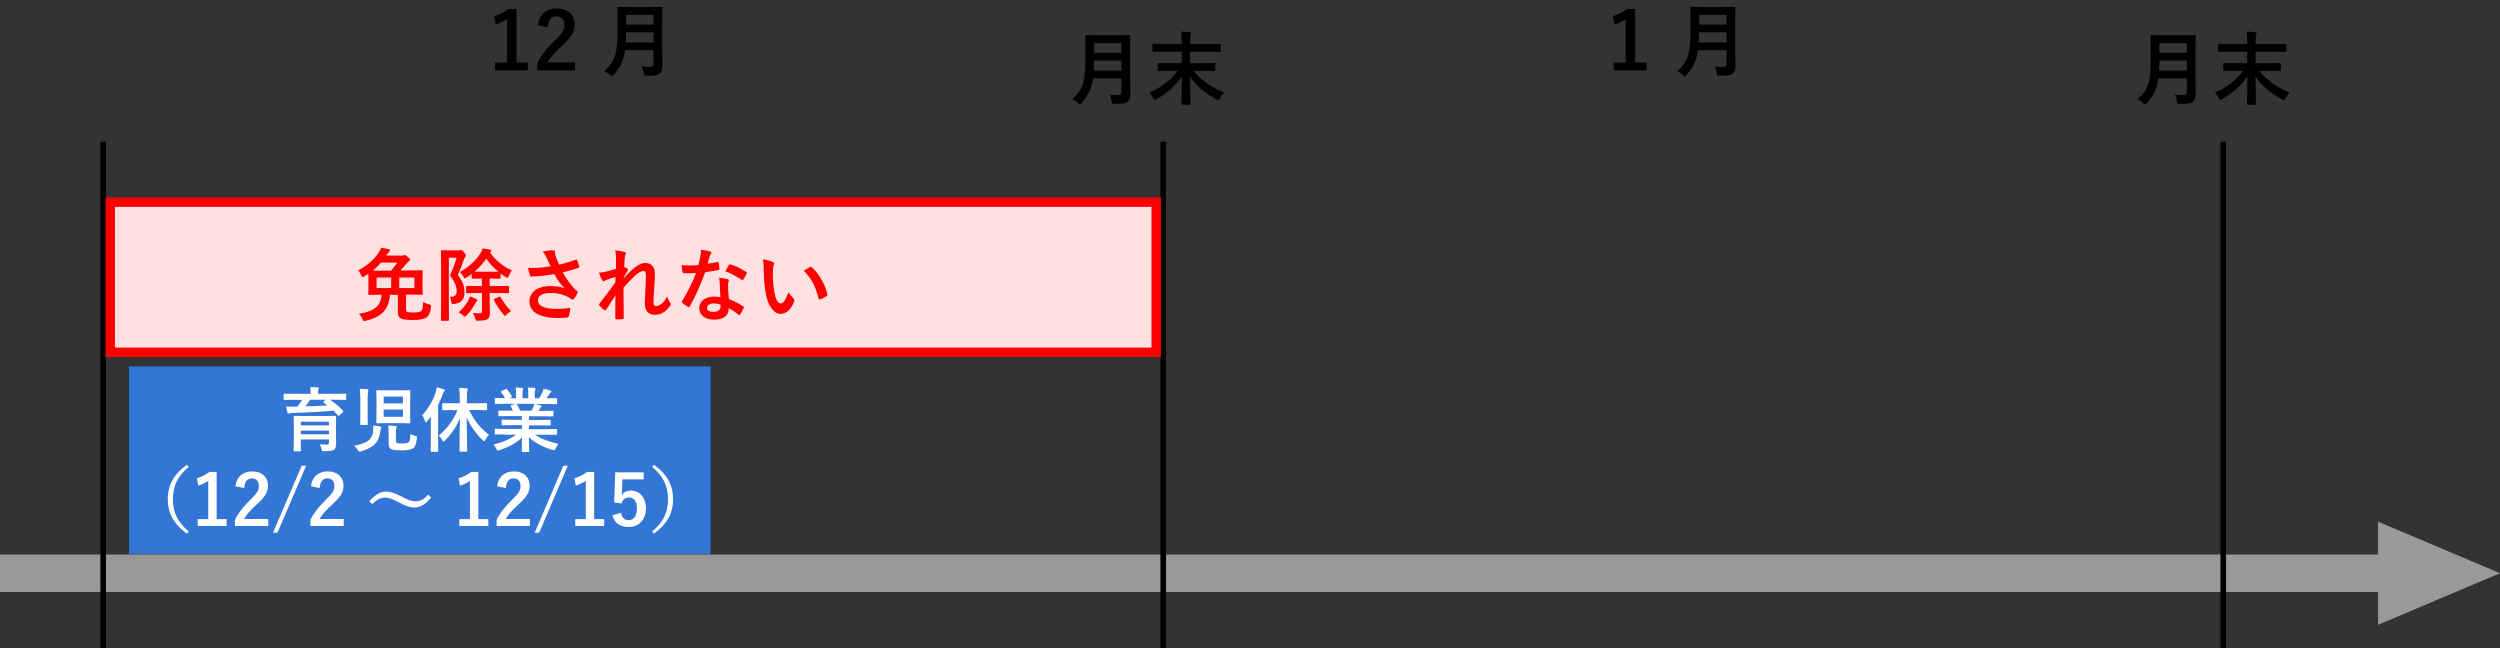 <?xml version="1.0" encoding="UTF-8"?><svg id="_レイヤー_2" xmlns="http://www.w3.org/2000/svg" width="533" height="138.21" viewBox="0 0 533 138.21"><rect x="0" y="0" width="533" height="138.21" fill="#333333" stroke="none"/><defs><style>.cls-1{fill:#fff;}.cls-2{stroke:#000;stroke-width:1.2px;}.cls-2,.cls-3{fill:none;stroke-miterlimit:10;}.cls-3{stroke:#999;stroke-width:8px;}.cls-4{fill:#ffe1e1;}.cls-5{fill:#999;}.cls-6{fill:#3476d6;}.cls-7{fill:red;}</style></defs><g id="_レイヤー_1-2"><line class="cls-3" y1="122.21" x2="512" y2="122.21"/><polygon class="cls-5" points="533 122.21 507 111.21 507 133.21 533 122.21"/><line class="cls-2" x1="22" y1="138.21" x2="22" y2="30.21"/><line class="cls-2" x1="474" y1="138.21" x2="474" y2="30.21"/><line class="cls-2" x1="248" y1="138.21" x2="248" y2="30.21"/><g><path d="M110.12,1.93V13.34h2.42v1.65h-6.99v-1.65h2.55V4.09c-.7,.48-1.5,.86-2.4,1.15l-.34-1.79c1.03-.3,2.04-.81,3.02-1.53h1.74Z"/><path d="M114.65,5.39c.15-1.22,.64-2.15,1.45-2.78,.69-.54,1.54-.8,2.55-.8,1.27,0,2.25,.34,2.94,1.03,.63,.61,.94,1.44,.94,2.46,0,.78-.22,1.5-.65,2.18-.39,.61-1.05,1.34-1.98,2.21-1.64,1.47-2.69,2.67-3.16,3.6h5.84v1.7h-8.04v-1.51c.74-1.54,1.97-3.14,3.71-4.81,.89-.85,1.46-1.52,1.73-2.01,.23-.4,.34-.86,.34-1.38,0-.6-.17-1.07-.52-1.39-.3-.28-.69-.42-1.18-.42-1.12,0-1.74,.78-1.84,2.35l-2.12-.44Z"/><path d="M136.8,14.19c.6,.06,1.24,.08,1.93,.08,.4,0,.6-.2,.6-.6v-2.97h-6.08c-.16,1.21-.46,2.24-.9,3.1-.35,.67-.86,1.4-1.54,2.17-.18,.19-.3,.29-.36,.29-.08,0-.22-.09-.4-.27-.33-.33-.73-.6-1.22-.8,.79-.74,1.36-1.42,1.73-2.04,.41-.7,.69-1.56,.85-2.57,.15-.97,.23-2.33,.23-4.08V3.99l-.03-2.31c0-.1,.01-.16,.03-.18,.02-.02,.07-.03,.15-.03l2.27,.03h4.72l2.24-.03c.09,0,.15,.01,.17,.04,.02,.02,.02,.08,.02,.17l-.03,2.31v6.68l.05,3.4c0,.71-.18,1.24-.54,1.58-.23,.21-.56,.35-.99,.41-.37,.06-.98,.08-1.83,.08-.29,0-.46-.03-.51-.07-.05-.05-.09-.2-.12-.45-.08-.56-.22-1.03-.44-1.43Zm-3.37-5.14h5.9v-2.15h-5.84c-.02,.97-.04,1.68-.07,2.15Zm5.9-5.86h-5.84v2.06h5.84V3.2Z"/></g><g><path d="M348.62,1.93V13.34h2.42v1.65h-6.99v-1.65h2.55V4.09c-.7,.48-1.5,.86-2.4,1.15l-.34-1.79c1.04-.3,2.04-.81,3.02-1.53h1.74Z"/><path d="M365.56,14.19c.6,.06,1.24,.08,1.93,.08,.4,0,.6-.2,.6-.6v-2.97h-6.08c-.16,1.21-.46,2.24-.9,3.1-.35,.67-.86,1.4-1.54,2.17-.18,.19-.3,.29-.36,.29-.08,0-.22-.09-.4-.27-.33-.33-.73-.6-1.22-.8,.79-.74,1.36-1.42,1.73-2.04,.41-.7,.69-1.56,.85-2.57,.16-.97,.23-2.33,.23-4.08V3.99l-.03-2.31c0-.1,.01-.16,.03-.18,.02-.02,.07-.03,.15-.03l2.27,.03h4.72l2.24-.03c.09,0,.15,.01,.17,.04,.02,.02,.03,.08,.03,.17l-.03,2.31v6.68l.05,3.4c0,.71-.18,1.24-.54,1.58-.23,.21-.56,.35-.99,.41-.37,.06-.98,.08-1.83,.08-.29,0-.46-.03-.51-.07-.05-.05-.09-.2-.12-.45-.08-.56-.22-1.03-.44-1.43Zm-3.37-5.14h5.9v-2.15h-5.83c-.02,.97-.04,1.68-.07,2.15Zm5.9-5.86h-5.83v2.06h5.83V3.2Z"/></g><g><path d="M236.56,20.19c.6,.06,1.24,.08,1.93,.08,.4,0,.6-.2,.6-.6v-2.97h-6.08c-.16,1.21-.46,2.24-.9,3.1-.35,.67-.86,1.4-1.54,2.17-.18,.19-.3,.29-.36,.29-.08,0-.22-.09-.4-.27-.33-.33-.73-.6-1.22-.8,.79-.74,1.36-1.42,1.73-2.04,.41-.7,.69-1.56,.85-2.57,.16-.97,.23-2.33,.23-4.08v-2.51l-.03-2.31c0-.1,.01-.16,.03-.18,.02-.02,.07-.03,.15-.03l2.27,.03h4.72l2.24-.03c.09,0,.15,.01,.17,.04,.02,.02,.03,.08,.03,.17l-.03,2.31v6.68l.05,3.4c0,.71-.18,1.24-.54,1.58-.23,.21-.56,.35-.99,.41-.37,.06-.98,.08-1.83,.08-.29,0-.46-.03-.51-.07-.05-.05-.09-.2-.12-.45-.08-.56-.22-1.03-.44-1.43Zm-3.37-5.14h5.9v-2.15h-5.83c-.02,.97-.04,1.68-.07,2.15Zm5.9-5.86h-5.83v2.06h5.83v-2.06Z"/><path d="M249.36,15.1l-2.32,.03c-.1,0-.16-.01-.17-.03-.02-.02-.03-.07-.03-.15v-1.32c0-.09,.01-.14,.03-.16,.02-.02,.08-.03,.17-.03l2.32,.03h2.58v-2.46h-3.86l-2.19,.03c-.09,0-.14-.01-.17-.03-.02-.02-.03-.08-.03-.16v-1.33c0-.09,.01-.14,.04-.16,.02-.02,.07-.02,.15-.02l2.19,.03h3.86v-.61c0-.82-.04-1.49-.12-2.02,.73,.02,1.35,.06,1.87,.12,.17,.02,.26,.08,.26,.18,0,.07-.02,.15-.05,.25-.03,.09-.05,.15-.06,.2-.07,.32-.1,.73-.1,1.24v.65h4.18l2.19-.03c.09,0,.14,.01,.16,.03s.03,.07,.03,.15v1.33c0,.09-.01,.15-.03,.17-.02,.02-.07,.03-.15,.03l-2.19-.03h-4.18v2.46h2.86l2.33-.03c.09,0,.14,.01,.16,.03s.02,.07,.02,.15v1.32c0,.08,0,.13-.03,.15-.02,.02-.07,.03-.15,.03l-2.33-.03h-2.11c.79,.99,1.78,1.9,2.98,2.74,1.1,.77,2.27,1.4,3.51,1.88-.35,.35-.64,.76-.86,1.22-.13,.27-.24,.41-.32,.41-.05,0-.19-.06-.39-.17-2.47-1.27-4.37-2.9-5.69-4.89,0,1.1,.02,2.41,.05,3.95,.02,1.17,.03,1.8,.03,1.89s-.01,.14-.03,.17c-.02,.02-.07,.02-.15,.02h-1.54c-.09,0-.14-.01-.16-.04-.02-.02-.03-.07-.03-.15,0-.02,.01-.8,.04-2.33,.02-1.36,.04-2.53,.04-3.51-1.26,1.9-3.06,3.52-5.4,4.84-.23,.12-.36,.17-.39,.17-.08,0-.19-.13-.31-.39-.26-.5-.54-.89-.83-1.17,2.57-1.12,4.58-2.67,6.01-4.64h-1.69Z"/></g><g><path d="M463.7,20.19c.6,.06,1.24,.08,1.93,.08,.4,0,.6-.2,.6-.6v-2.97h-6.08c-.16,1.21-.46,2.24-.9,3.1-.35,.67-.86,1.4-1.54,2.17-.18,.19-.3,.29-.36,.29-.08,0-.22-.09-.4-.27-.33-.33-.73-.6-1.22-.8,.79-.74,1.36-1.42,1.73-2.04,.41-.7,.69-1.56,.85-2.57,.15-.97,.23-2.33,.23-4.08v-2.51l-.03-2.31c0-.1,.01-.16,.03-.18,.02-.02,.07-.03,.15-.03l2.27,.03h4.72l2.24-.03c.09,0,.15,.01,.17,.04,.02,.02,.02,.08,.02,.17l-.03,2.31v6.68l.05,3.4c0,.71-.18,1.24-.54,1.58-.23,.21-.56,.35-.99,.41-.37,.06-.98,.08-1.83,.08-.29,0-.46-.03-.51-.07-.05-.05-.09-.2-.12-.45-.08-.56-.22-1.03-.44-1.43Zm-3.37-5.14h5.9v-2.15h-5.84c-.02,.97-.04,1.68-.07,2.15Zm5.9-5.86h-5.84v2.06h5.84v-2.06Z"/><path d="M476.5,15.1l-2.32,.03c-.1,0-.16-.01-.17-.03-.02-.02-.02-.07-.02-.15v-1.32c0-.09,.01-.14,.03-.16,.02-.02,.08-.03,.17-.03l2.32,.03h2.58v-2.46h-3.86l-2.19,.03c-.09,0-.14-.01-.17-.03-.02-.02-.02-.08-.02-.16v-1.33c0-.09,.01-.14,.04-.16,.02-.02,.07-.02,.15-.02l2.19,.03h3.86v-.61c0-.82-.04-1.49-.12-2.02,.73,.02,1.35,.06,1.87,.12,.17,.02,.26,.08,.26,.18,0,.07-.02,.15-.05,.25-.03,.09-.05,.15-.06,.2-.07,.32-.1,.73-.1,1.24v.65h4.18l2.19-.03c.09,0,.14,.01,.16,.03s.02,.07,.02,.15v1.33c0,.09-.01,.15-.03,.17-.02,.02-.07,.03-.15,.03l-2.19-.03h-4.18v2.46h2.86l2.33-.03c.09,0,.14,.01,.16,.03s.03,.07,.03,.15v1.32c0,.08,0,.13-.03,.15s-.07,.03-.15,.03l-2.33-.03h-2.11c.79,.99,1.79,1.9,2.98,2.74,1.1,.77,2.27,1.4,3.51,1.88-.35,.35-.64,.76-.86,1.22-.13,.27-.24,.41-.32,.41-.06,0-.19-.06-.39-.17-2.47-1.27-4.37-2.9-5.69-4.89,0,1.1,.02,2.41,.05,3.95,.02,1.17,.03,1.8,.03,1.89s-.01,.14-.03,.17c-.02,.02-.07,.02-.15,.02h-1.54c-.09,0-.14-.01-.16-.04-.02-.02-.02-.07-.02-.15,0-.02,.01-.8,.04-2.33,.02-1.36,.04-2.53,.04-3.51-1.26,1.9-3.06,3.52-5.4,4.84-.23,.12-.36,.17-.39,.17-.08,0-.19-.13-.31-.39-.26-.5-.54-.89-.83-1.17,2.57-1.12,4.58-2.67,6.01-4.64h-1.69Z"/></g><rect class="cls-6" x="27.5" y="78.11" width="124" height="40"/><g><path class="cls-1" d="M62.52,85.23l-1.88,.03c-.08,0-.13,0-.15-.03s-.02-.06-.02-.13v-1c0-.08,0-.13,.03-.15,.02-.01,.07-.02,.14-.02l1.88,.03h3.71v-.04c0-.6-.03-1.06-.1-1.4,.49,0,1.02,.03,1.6,.08,.15,.01,.23,.06,.23,.15,0,.03-.01,.08-.04,.15-.03,.07-.05,.12-.05,.15-.05,.13-.08,.42-.08,.87v.04h3.96l1.88-.03c.09,0,.14,0,.15,.03,.02,.02,.03,.06,.03,.13v1.01c0,.08-.01,.12-.04,.14-.02,.01-.07,.02-.15,.02l-1.88-.03h-1.39c1.14,.75,2.07,1.53,2.78,2.33,.05,.05,.07,.1,.07,.14,0,.05-.04,.11-.12,.19l-.73,.66c-.08,.07-.14,.11-.18,.11s-.08-.02-.12-.07c-.24-.3-.56-.64-.96-1.04-2.31,.22-5.29,.39-8.91,.51-.25,0-.42,.04-.5,.09-.08,.04-.15,.06-.21,.06-.09,0-.15-.07-.18-.2-.08-.29-.16-.74-.24-1.35,.43,.02,.81,.04,1.13,.04,.14,0,.27,0,.41,0,.37,0,.65,0,.83-.01,.46-.6,.79-1.08,.98-1.44h-1.89Zm5.68,9.49c.57,.04,1.04,.07,1.43,.07,.21,0,.34-.04,.41-.12,.06-.07,.09-.2,.09-.37v-.6h-6v.67l.03,1.7c0,.08,0,.12-.03,.14s-.07,.02-.14,.02h-1.22c-.08,0-.12,0-.14-.03s-.02-.06-.02-.13l.03-1.68v-3.82l-.03-1.73c0-.09,0-.14,.03-.16,.02-.01,.07-.02,.14-.02l2.07,.03h4.59l2.05-.03c.08,0,.13,.01,.15,.04,.01,.02,.02,.07,.02,.15l-.03,1.85v1.99l.04,1.9c0,.58-.13,1-.39,1.25-.27,.24-.98,.36-2.12,.36-.25,0-.41-.01-.45-.04-.05-.04-.1-.14-.13-.3-.07-.38-.2-.74-.39-1.1Zm1.93-4.81h-6v.78h6v-.78Zm-6,2.67h6v-.77h-6v.77Zm4.88-6.73c-.06-.04-.09-.08-.09-.11s.03-.08,.09-.15l.4-.36h-3.3c-.35,.56-.68,1.03-.97,1.41,1.62-.05,3.18-.12,4.68-.21-.06-.05-.33-.25-.8-.59Z"/><path class="cls-1" d="M75.48,95.03c1.41-.28,2.39-.62,2.94-1.01,.62-.43,1-1.07,1.11-1.92,.04-.3,.06-.6,.06-.92,0-.15,0-.31-.02-.46,.63,.05,1.11,.12,1.43,.2,.2,.04,.3,.11,.3,.21,0,.08-.03,.17-.09,.26-.04,.07-.09,.29-.14,.67-.16,1.27-.64,2.24-1.44,2.9-.58,.48-1.47,.9-2.68,1.27-.13,.04-.24,.06-.33,.06-.12,0-.24-.13-.38-.39-.17-.29-.42-.58-.76-.87Zm1.22-12.15c.55,.01,1.09,.04,1.62,.09,.15,.01,.23,.07,.23,.17,0,.02-.02,.12-.07,.3-.06,.15-.1,.71-.1,1.66v3.48l.03,1.85c0,.08-.01,.13-.04,.15-.02,.01-.07,.02-.14,.02h-1.28c-.08,0-.12-.01-.14-.04-.01-.01-.02-.06-.02-.13l.03-1.85v-3.44c0-.85-.04-1.61-.12-2.26Zm8.72,.33l1.89-.03c.08,0,.13,0,.15,.03s.02,.06,.02,.13l-.03,1.65v3.43l.03,1.65c0,.07,0,.12-.03,.14-.02,.02-.06,.03-.14,.03l-1.89-.03h-3.13l-1.9,.03c-.08,0-.12,0-.14-.03s-.02-.06-.02-.13l.03-1.65v-3.43l-.03-1.65c0-.08,0-.12,.03-.14s.06-.02,.13-.02l1.9,.03h3.13Zm-3.62,1.33v1.47h4.11v-1.47h-4.11Zm4.11,4.32v-1.54h-4.11v1.54h4.11Zm1.55,3.66c.34,.18,.7,.31,1.06,.4,.17,.04,.28,.08,.32,.11,.04,.03,.06,.1,.06,.18,0,.04,0,.11-.01,.21-.12,1.11-.37,1.82-.76,2.12-.43,.32-1.27,.48-2.53,.48-1.18,0-1.94-.1-2.26-.29-.32-.17-.48-.54-.48-1.13v-2.32c0-.62-.03-1.14-.09-1.55,.58,.01,1.1,.05,1.58,.1,.15,.02,.23,.08,.23,.17,0,.07-.03,.16-.09,.29-.05,.13-.07,.38-.07,.75v1.9c0,.28,.09,.45,.27,.53,.17,.06,.51,.09,1.02,.09,.77,0,1.26-.1,1.46-.3,.19-.19,.3-.77,.33-1.75Z"/><path class="cls-1" d="M90.04,88.5c1.35-1.49,2.3-3.12,2.85-4.89,.11-.34,.19-.7,.24-1.06,.68,.19,1.17,.34,1.47,.46,.16,.07,.24,.15,.24,.23,0,.09-.06,.17-.17,.26-.08,.07-.18,.27-.3,.62-.26,.7-.59,1.44-.97,2.22v7.53l.03,2.28c0,.08,0,.13-.03,.15-.02,.01-.07,.02-.14,.02h-1.29c-.1,0-.15-.06-.15-.17l.03-2.28v-3.39c0-.72,0-1.27,.01-1.66-.28,.38-.55,.72-.81,1.02-.11,.13-.2,.2-.27,.2-.07,0-.13-.08-.18-.26-.11-.42-.3-.84-.57-1.26Zm6.46-1.08l-2.05,.03c-.08,0-.13,0-.15-.03-.01-.02-.02-.07-.02-.14v-1.17c0-.08,.01-.12,.04-.14,.01-.01,.06-.02,.13-.02l2.05,.03h1.52v-1.17c0-.87-.04-1.58-.12-2.11,.57,.01,1.1,.04,1.59,.09,.16,.01,.24,.07,.24,.16,0,.07-.03,.17-.1,.31-.06,.12-.09,.63-.09,1.52v1.2h2.09l2.07-.03c.1,0,.15,.05,.15,.16v1.17c0,.11-.05,.17-.15,.17l-2.07-.03h-1.62c.59,1.21,1.23,2.24,1.94,3.09,.62,.74,1.38,1.47,2.29,2.19-.26,.26-.51,.61-.75,1.05-.11,.21-.2,.32-.27,.32-.04,0-.14-.07-.3-.21-1.47-1.42-2.62-3.04-3.42-4.88,0,1.63,.03,3.33,.07,5.13,0,.35,.01,.85,.03,1.52,0,.29,.01,.45,.01,.5,0,.09-.01,.14-.04,.15-.01,.01-.06,.02-.13,.02h-1.3c-.08,0-.13,0-.15-.03s-.02-.07-.02-.15c0-.04,0-.42,.01-1.13,.03-2.13,.05-4.08,.06-5.84-.69,1.79-1.77,3.39-3.22,4.8-.15,.15-.25,.23-.3,.23-.05,0-.13-.1-.24-.31-.17-.35-.41-.69-.73-1.01,1.85-1.55,3.17-3.36,3.98-5.41h-1.03Z"/><path class="cls-1" d="M107.56,92.61l-1.9,.03c-.08,0-.13,0-.15-.03-.01-.02-.02-.06-.02-.13v-.89c0-.08,0-.13,.03-.15,.02-.01,.07-.02,.15-.02l1.9,.03h3.7v-.81h-2.11l-2.07,.03c-.08,0-.12,0-.13-.03,0-.01-.01-.06-.01-.14v-.86c0-.09,0-.14,.02-.15s.06-.02,.12-.02l2.07,.03h2.11v-.79h-2.82l-2.01,.03c-.09,0-.14,0-.15-.03-.02-.01-.03-.05-.03-.12v-.89c0-.08,.01-.13,.04-.15,.02-.01,.07-.02,.15-.02l2.01,.03h.92c-.17-.37-.33-.69-.48-.94-.03-.06-.05-.11-.05-.14,0-.04,.05-.08,.15-.12l.97-.27h-2.4l-1.9,.03c-.08,0-.13,0-.15-.03-.01-.02-.02-.06-.02-.13v-.93c0-.09,0-.14,.03-.16,.02-.01,.07-.02,.15-.02l1.9,.03h.1c-.19-.38-.48-.81-.86-1.29-.03-.04-.05-.07-.05-.1,0-.04,.06-.1,.18-.15l.86-.4c.06-.03,.11-.04,.14-.04,.04,0,.09,.03,.15,.1,.44,.53,.78,1.01,1.01,1.46,.03,.05,.04,.09,.04,.11,0,.03-.06,.08-.17,.15l-.36,.18h1.39v-.99c0-.59-.03-1.03-.09-1.3,.61,.02,1.09,.05,1.45,.09,.12,.01,.18,.06,.18,.13,0,.05-.02,.13-.06,.26-.06,.14-.09,.42-.09,.83v.99h1.22v-.97c0-.6-.03-1.04-.09-1.32,.63,.02,1.12,.05,1.44,.1,.13,.01,.2,.06,.2,.14,0,.05-.02,.13-.06,.23-.06,.14-.1,.42-.1,.83v.99h.93c.26-.4,.49-.81,.69-1.23,.13-.26,.21-.53,.26-.81,.47,.09,.96,.22,1.45,.39,.13,.04,.2,.11,.2,.19,0,.09-.05,.17-.15,.26-.09,.07-.17,.17-.26,.29-.13,.2-.33,.51-.62,.92h.21l1.89-.03c.08,0,.12,.01,.14,.04,.01,.02,.02,.07,.02,.15v.93c0,.08,0,.12-.03,.14s-.06,.02-.13,.02l-1.89-.03h-2.63c.42,.08,.81,.17,1.19,.27,.13,.03,.2,.1,.2,.18,0,.09-.06,.17-.17,.22-.03,.02-.1,.12-.21,.31l-.27,.48h.97l2.01-.03c.08,0,.13,0,.15,.03s.02,.07,.02,.14v.89c0,.1-.06,.15-.17,.15l-2.01-.03h-3.03v.79h2.39l2.07-.03c.08,0,.13,.01,.15,.04,.01,.02,.02,.07,.02,.14v.86c0,.08,0,.13-.03,.14-.02,.02-.06,.03-.14,.03l-2.07-.03h-2.39v.81h3.95l1.89-.03c.08,0,.12,.01,.14,.04,.01,.02,.02,.07,.02,.14v.89c0,.07,0,.12-.03,.14-.02,.02-.06,.03-.13,.03l-1.89-.03h-2.67c1.17,.82,2.83,1.47,5,1.95-.23,.29-.43,.61-.59,.97-.11,.26-.22,.39-.33,.39-.04,0-.16-.02-.34-.07-2.02-.59-3.7-1.48-5.04-2.69l.07,2.97c0,.08,0,.13-.03,.15-.02,.01-.06,.02-.13,.02h-1.27c-.1,0-.15-.06-.15-.17,0-.05,0-.21,.01-.47,.02-.81,.04-1.62,.04-2.44-1.19,1.14-2.8,2.03-4.81,2.69-.17,.06-.28,.09-.34,.09-.1,0-.21-.13-.33-.39-.2-.41-.4-.71-.6-.9,2.05-.51,3.65-1.21,4.78-2.09h-2.42Zm6.19-5.92c.05-.11,.1-.31,.17-.6h-3.82s.06,.05,.12,.12c.27,.45,.49,.91,.67,1.35h2.46c.13-.25,.27-.54,.4-.87Z"/><path class="cls-1" d="M40.23,99.55c-1.28,1.06-2.19,2.21-2.72,3.44-.43,1.01-.65,2.15-.65,3.43,0,1.46,.29,2.75,.86,3.88,.55,1.06,1.38,2.06,2.51,3l-.39,.46c-1.51-1.1-2.59-2.3-3.24-3.59-.55-1.1-.83-2.35-.83-3.74,0-1.6,.36-3,1.09-4.23,.65-1.1,1.64-2.14,2.97-3.11l.39,.47Z"/><path class="cls-1" d="M46.19,100.62v10.06h2.13v1.46h-6.17v-1.46h2.25v-8.16c-.62,.42-1.32,.76-2.12,1.02l-.3-1.57c.91-.26,1.8-.71,2.67-1.35h1.54Z"/><path class="cls-1" d="M50.19,103.67c.14-1.08,.56-1.9,1.28-2.45,.61-.47,1.35-.71,2.25-.71,1.12,0,1.98,.3,2.59,.91,.55,.54,.83,1.27,.83,2.17,0,.68-.19,1.33-.57,1.93-.34,.54-.92,1.19-1.74,1.95-1.45,1.29-2.38,2.35-2.79,3.18h5.15v1.5h-7.1v-1.33c.65-1.36,1.74-2.77,3.27-4.25,.78-.75,1.29-1.34,1.53-1.77,.2-.36,.3-.76,.3-1.22,0-.53-.15-.94-.46-1.22-.26-.24-.61-.37-1.04-.37-.99,0-1.53,.69-1.63,2.07l-1.88-.39Z"/><path class="cls-1" d="M65.27,99.29l-6.11,14.27h-.95l6.11-14.27h.95Z"/><path class="cls-1" d="M66.29,103.67c.14-1.08,.56-1.9,1.28-2.45,.61-.47,1.35-.71,2.25-.71,1.12,0,1.98,.3,2.59,.91,.55,.54,.83,1.27,.83,2.17,0,.68-.19,1.33-.57,1.93-.34,.54-.92,1.19-1.74,1.95-1.45,1.29-2.38,2.35-2.79,3.18h5.15v1.5h-7.1v-1.33c.65-1.36,1.74-2.77,3.27-4.25,.78-.75,1.29-1.34,1.53-1.77,.2-.36,.3-.76,.3-1.22,0-.53-.15-.94-.46-1.22-.26-.24-.61-.37-1.04-.37-.99,0-1.53,.69-1.63,2.07l-1.88-.39Z"/><path class="cls-1" d="M82.3,104.8c.85,0,1.87,.31,3.05,.94,.86,.45,1.51,.75,1.96,.91,.43,.15,.83,.23,1.21,.23,.54,0,1.01-.11,1.42-.32,.42-.22,.87-.59,1.37-1.11l.6,.63c-1.12,1.42-2.31,2.12-3.57,2.12-.85,0-1.87-.33-3.05-.97-.83-.45-1.47-.75-1.93-.91-.43-.15-.84-.23-1.24-.23-.51,0-.97,.11-1.38,.32-.4,.21-.86,.56-1.37,1.07l-.62-.62c1.2-1.38,2.38-2.07,3.54-2.07Z"/><path class="cls-1" d="M101.98,100.62v10.06h2.13v1.46h-6.17v-1.46h2.25v-8.16c-.62,.42-1.32,.76-2.12,1.02l-.3-1.57c.91-.26,1.8-.71,2.67-1.35h1.54Z"/><path class="cls-1" d="M105.98,103.67c.14-1.08,.56-1.9,1.28-2.45,.61-.47,1.35-.71,2.25-.71,1.12,0,1.98,.3,2.59,.91,.55,.54,.83,1.27,.83,2.17,0,.68-.19,1.33-.57,1.93-.34,.54-.92,1.19-1.74,1.95-1.45,1.29-2.38,2.35-2.79,3.18h5.15v1.5h-7.1v-1.33c.65-1.36,1.74-2.77,3.27-4.25,.78-.75,1.29-1.34,1.53-1.77,.2-.36,.3-.76,.3-1.22,0-.53-.15-.94-.46-1.22-.26-.24-.61-.37-1.04-.37-.99,0-1.53,.69-1.63,2.07l-1.88-.39Z"/><path class="cls-1" d="M121.06,99.29l-6.11,14.27h-.95l6.11-14.27h.95Z"/><path class="cls-1" d="M126.68,100.62v10.06h2.13v1.46h-6.17v-1.46h2.25v-8.16c-.62,.42-1.32,.76-2.12,1.02l-.3-1.57c.91-.26,1.8-.71,2.67-1.35h1.54Z"/><path class="cls-1" d="M137.23,100.7v1.5h-4.53l-.09,2.31c-.01,.42-.04,.78-.09,1.08,.44-.66,1.1-.99,1.96-.99,1.02,0,1.83,.39,2.44,1.16,.53,.68,.79,1.55,.79,2.59,0,1.28-.38,2.3-1.15,3.05-.66,.64-1.5,.96-2.51,.96s-1.77-.23-2.38-.7c-.55-.42-.91-1.02-1.1-1.79l1.83-.56c.2,1.06,.74,1.59,1.63,1.59,.58,0,1.03-.25,1.34-.75,.28-.44,.42-1.03,.42-1.77,0-.79-.17-1.39-.5-1.79-.29-.35-.68-.53-1.17-.53-.82,0-1.35,.43-1.62,1.29l-1.56-.23,.23-6.42h6.06Z"/><path class="cls-1" d="M139.04,99.55l.39-.47c1.51,1.11,2.59,2.3,3.24,3.59,.55,1.1,.83,2.35,.83,3.75,0,1.59-.36,3-1.09,4.23-.65,1.1-1.64,2.13-2.97,3.11l-.39-.46c1.28-1.06,2.19-2.21,2.72-3.44,.43-1.01,.65-2.15,.65-3.43,0-1.46-.29-2.76-.86-3.88-.54-1.06-1.38-2.06-2.51-2.99Z"/></g><g><rect class="cls-4" x="23.5" y="43.11" width="223" height="32"/><path class="cls-7" d="M245.5,44.11v30H24.5v-30H245.5m2-2H22.5v34H247.5V42.11h0Z"/></g><g><path class="cls-7" d="M90.24,64.39c.32,.21,.74,.38,1.26,.51,.19,.05,.3,.09,.34,.12,.04,.04,.07,.1,.07,.2,0,.04,0,.12-.02,.23-.08,.98-.35,1.68-.81,2.11-.49,.44-1.47,.66-2.94,.66-1.38,0-2.29-.11-2.71-.34-.41-.22-.61-.69-.61-1.41v-3.62h-1.68c-.12,1.65-.64,2.92-1.56,3.81-.8,.77-1.99,1.34-3.56,1.72-.23,.04-.36,.07-.39,.07-.12,0-.24-.14-.36-.41-.18-.45-.43-.83-.75-1.15,1.72-.26,2.94-.72,3.68-1.39,.69-.62,1.08-1.5,1.15-2.66h-.27l-2.36,.03c-.09,0-.15-.01-.17-.04-.02-.02-.03-.08-.03-.17l.03-1.43v-1.96c0-.46,0-.76-.02-.91l-.85,.56c-.18,.11-.31,.17-.38,.17-.08,0-.17-.12-.27-.37-.17-.4-.38-.75-.65-1.07,1.89-1.01,3.34-2.26,4.33-3.76,.22-.34,.4-.7,.55-1.09,.5,.08,1.05,.19,1.63,.32,.18,.06,.27,.15,.27,.27,0,.09-.06,.18-.18,.27-.09,.06-.25,.26-.48,.59l-.15,.24h3.29c.17,0,.3-.02,.38-.05,.11-.04,.2-.07,.26-.07,.12,0,.34,.14,.68,.42,.3,.27,.46,.47,.46,.61,0,.12-.09,.22-.26,.3-.15,.08-.32,.25-.52,.53-.41,.5-.83,.97-1.27,1.43h2.19l2.38-.03c.08,0,.12,.01,.14,.04,.02,.02,.03,.08,.03,.17l-.03,1.42v1.96l.03,1.43c0,.09,0,.15-.03,.17-.02,.02-.06,.03-.14,.03l-2.38-.03h-1v3.13c0,.3,.1,.49,.31,.58,.25,.07,.71,.1,1.39,.1,.8,0,1.31-.11,1.54-.32,.27-.25,.41-.91,.42-1.96Zm-10.76-6.68h3.88c.37-.41,.83-.98,1.38-1.72h-3.49c-.53,.6-1.12,1.18-1.77,1.72Zm.81,3.71h3.11v-2.25h-3.11v2.25Zm8.06,0v-2.25h-3.23v2.25h3.23Z"/><path class="cls-7" d="M95.86,63.29h.18c.89,0,1.34-.4,1.34-1.2,0-1.03-.48-2.14-1.45-3.35,.65-1.42,1.12-2.68,1.41-3.79h-1.65v9.62l.03,3.65c0,.12-.06,.17-.18,.17h-1.34c-.13,0-.19-.06-.19-.17l.03-3.64v-7.36l-.03-3.69c0-.09,.01-.14,.03-.16,.02-.02,.08-.02,.16-.02l1.36,.03h2.16c.15,0,.27-.02,.34-.05,.07-.03,.14-.05,.22-.05,.13,0,.34,.16,.65,.49,.27,.31,.41,.54,.41,.68,0,.1-.05,.2-.15,.31-.09,.09-.2,.31-.31,.66-.31,.95-.74,2.01-1.28,3.2,.6,.77,1,1.48,1.2,2.14,.15,.47,.22,1.02,.22,1.65,0,1.45-.74,2.25-2.22,2.4-.13,0-.21,0-.26,0-.14,0-.22-.04-.26-.12-.02-.05-.04-.19-.07-.41-.05-.45-.17-.79-.35-1.01Zm1.93,3.3c.78-.7,1.43-1.47,1.95-2.32,.22-.4,.37-.76,.44-1.07,.36,.1,.79,.27,1.29,.51,.2,.11,.31,.2,.31,.29,0,.08-.05,.17-.17,.26-.04,.03-.15,.21-.34,.54-.58,1-1.17,1.8-1.75,2.4-.2,.21-.34,.31-.42,.31-.07,0-.19-.09-.37-.27-.32-.29-.63-.51-.95-.64Zm4-4.12l-2.22,.03c-.1,0-.16-.01-.17-.03-.02-.02-.03-.07-.03-.15v-1.18c0-.09,.01-.14,.04-.16,.02-.02,.08-.02,.17-.02l2.22,.03h.94v-1.6h-.19l-1.8,.03c-.09,0-.14-.01-.16-.03-.02-.02-.03-.08-.03-.17v-.8c-.29,.22-.65,.47-1.09,.75-.2,.13-.33,.19-.39,.19-.07,0-.18-.14-.32-.41-.22-.42-.46-.73-.73-.96,1.96-1.07,3.44-2.42,4.45-4.06,.13-.21,.26-.52,.41-.96,.73,.08,1.26,.16,1.62,.24,.18,.05,.27,.12,.27,.22s-.05,.18-.17,.26c-.07,.04-.11,.08-.14,.12,1.1,1.63,2.65,2.92,4.66,3.86-.24,.28-.46,.67-.64,1.16-.12,.27-.21,.41-.29,.41-.08,0-.21-.06-.39-.17-.43-.27-.79-.52-1.09-.76v.92c0,.09-.01,.15-.04,.17-.02,.02-.08,.02-.17,.02l-1.8-.03h-.32v1.6h1.7l2.24-.03c.09,0,.14,.01,.17,.03,.02,.02,.03,.07,.03,.15v1.18c0,.08,0,.13-.03,.15s-.07,.03-.16,.03l-2.24-.03h-1.7v1.65l.05,2.5c0,.69-.17,1.17-.51,1.43-.29,.19-.94,.3-1.97,.33-.11,0-.18,0-.22,0-.17,0-.28-.04-.33-.11-.04-.06-.08-.2-.13-.42-.08-.38-.24-.75-.46-1.12,.45,.04,.89,.07,1.32,.07,.24,0,.41-.04,.49-.12,.07-.08,.11-.21,.11-.4v-3.81h-.94Zm-.62-4.56c.18,.01,.63,.02,1.37,.02h2.17c.84,0,1.34,0,1.51-.02-1.03-.86-1.88-1.79-2.55-2.77-.65,.98-1.49,1.9-2.5,2.77Zm7.8,8.4c-.44,.28-.76,.53-.95,.75-.19,.21-.31,.31-.36,.31-.06,0-.17-.1-.32-.31-.75-.88-1.43-1.9-2.04-3.06-.03-.06-.04-.1-.04-.13,0-.06,.07-.12,.21-.19l.94-.42c.08-.03,.13-.04,.15-.04,.04,0,.09,.04,.14,.12,.64,1.12,1.39,2.11,2.27,2.98Z"/><path class="cls-7" d="M117.37,56.76c-.38-.81-.65-1.39-.8-1.75-.27-.57-.55-1.03-.85-1.38,.98-.18,1.66-.27,2.02-.27,.39,0,.58,.12,.58,.36v.24c0,.09,0,.17,.03,.23,.06,.25,.15,.53,.27,.85,.28,.69,.47,1.15,.58,1.38,1.35-.32,2.53-.67,3.55-1.05,.07-.03,.12-.05,.15-.05,.05,0,.11,.05,.17,.17,.11,.21,.25,.65,.42,1.31,.01,.04,.02,.07,.02,.1,0,.09-.05,.16-.15,.19-.9,.33-2.03,.66-3.39,.98,.66,1.21,1.53,2.4,2.6,3.59,.09,.09,.24,.21,.45,.37,.11,.09,.17,.17,.17,.22,0,.08-.03,.18-.1,.29-.13,.33-.35,.69-.66,1.1-.13,.17-.24,.26-.34,.26-.06,0-.15-.04-.27-.13-.3-.21-.53-.36-.7-.45-1.11-.58-2.31-.86-3.6-.86-1.89,0-2.84,.53-2.84,1.6,0,1.2,1.41,1.8,4.22,1.8,.9,0,1.8-.08,2.72-.24-.07,.68-.19,1.28-.36,1.82-.04,.13-.15,.21-.32,.24-.48,.08-1.11,.12-1.89,.12-2.13,0-3.73-.35-4.79-1.04-.92-.6-1.38-1.43-1.38-2.48s.45-1.88,1.34-2.49c.8-.54,1.84-.8,3.12-.8,1.18,0,2.19,.15,3.03,.46-.8-.75-1.53-1.76-2.19-3.01-1.11,.19-2.2,.34-3.28,.43-.77,.05-1.33,.08-1.67,.08-.13,0-.22-.1-.27-.31-.13-.41-.26-.92-.39-1.53,.34,.01,.65,.02,.92,.02,.4,0,.8-.01,1.2-.03,.69-.03,1.59-.14,2.69-.32Z"/><path class="cls-7" d="M131.16,53.38c.9,.09,1.55,.2,1.93,.32,.24,.06,.36,.17,.36,.34,0,.08-.04,.19-.12,.32-.07,.13-.12,.41-.16,.84-.02,.43-.05,1-.08,1.69,.26,.13,.48,.26,.65,.37,.1,.07,.15,.15,.15,.24,0,.05-.03,.11-.08,.19-.33,.53-.62,1.07-.88,1.61v.08c.48-.54,1-1.08,1.58-1.64,1.17-1.11,2.19-1.67,3.07-1.67,.68,0,1.2,.23,1.57,.68,.32,.4,.47,.93,.47,1.58,0,.87-.05,1.9-.14,3.09-.02,.43-.06,1.07-.12,1.91-.03,.45-.05,.76-.05,.95,0,.43,.06,.7,.17,.83,.09,.09,.24,.14,.46,.14,.35,0,.77-.21,1.26-.61,.35-.3,.69-.78,1.02-1.43,.21,.57,.42,1,.63,1.28,.12,.15,.18,.29,.18,.39,0,.08-.04,.17-.12,.29-.93,1.3-2.02,1.95-3.27,1.95-1.45,0-2.17-.87-2.17-2.6,0-.35,.04-1.3,.13-2.86,.08-1.39,.12-2.32,.12-2.79,0-.75-.18-1.12-.53-1.12-.44,0-1.08,.37-1.9,1.1-.92,.9-1.71,1.73-2.37,2.5,0,.4,.01,1.59,.04,3.55,.02,1.25,.02,2.21,.02,2.89,0,.16-.08,.24-.24,.24-.29,.04-.73,.07-1.32,.07-.16,0-.24-.1-.24-.29,0-2.22,.02-3.84,.05-4.86-.55,.87-1.21,1.89-1.98,3.06-.06,.11-.12,.17-.18,.17-.04,0-.11-.03-.21-.08-.4-.25-.75-.57-1.05-.96-.07-.07-.1-.13-.1-.18,0-.09,.05-.19,.15-.29,1.13-1.44,2.25-2.93,3.34-4.47,0-.5,0-.88,.02-1.15-.81,.21-1.49,.43-2.04,.67-.03,.02-.09,.05-.16,.09-.15,.1-.26,.15-.33,.15-.14,0-.25-.09-.34-.27-.17-.27-.39-.79-.66-1.56,.32-.01,.73-.06,1.24-.16,.9-.21,1.7-.42,2.4-.64v-2.32c0-.67-.06-1.23-.17-1.65Z"/><path class="cls-7" d="M150.87,56.22c.58-.06,1.28-.18,2.11-.37,.05-.02,.1-.03,.12-.03,.07,0,.11,.05,.12,.17,.09,.42,.14,.87,.16,1.38,0,.12-.07,.18-.21,.2-.59,.12-1.52,.27-2.81,.46-1.18,3.12-2.28,5.55-3.31,7.3-.07,.11-.13,.17-.19,.17-.04,0-.11-.03-.2-.08-.48-.29-.87-.58-1.18-.87-.08-.06-.12-.12-.12-.18,0-.07,.03-.14,.08-.21,1.26-2.08,2.24-4.05,2.95-5.93-.43,.02-1,.03-1.7,.03-.34,0-.66,0-.94-.02-.13,0-.21-.09-.24-.27-.07-.27-.12-.75-.17-1.44,.61,.04,1.14,.07,1.58,.07,.66,0,1.31-.03,1.96-.08,.15-.53,.3-1.16,.44-1.9,.07-.4,.11-.86,.11-1.38,.97,.13,1.63,.25,1.98,.36,.18,.03,.27,.12,.27,.25,0,.12-.05,.22-.15,.32-.09,.13-.19,.34-.27,.63-.03,.09-.1,.34-.21,.74-.08,.29-.14,.52-.2,.71Zm2.73,7.11c-.08-.84-.13-1.81-.15-2.92-.02-.46-.06-.86-.14-1.2,.77,.08,1.39,.19,1.85,.32,.16,.03,.24,.12,.24,.27,0,.04-.03,.16-.1,.36-.05,.16-.08,.32-.08,.51,0,.04,0,.1,0,.19,0,.87,.06,1.83,.18,2.89,1.29,.52,2.31,1.05,3.06,1.59,.1,.07,.15,.14,.15,.2,0,.04-.02,.09-.05,.16-.25,.52-.51,.98-.78,1.38-.05,.08-.1,.12-.16,.12-.04,0-.1-.03-.17-.1-.51-.44-1.2-.92-2.08-1.43,0,.88-.32,1.53-.96,1.96-.54,.35-1.27,.52-2.19,.52-1.01,0-1.8-.25-2.37-.75-.5-.43-.76-.99-.76-1.67,0-.8,.32-1.42,.96-1.88,.56-.4,1.29-.61,2.18-.61,.46,0,.9,.03,1.34,.1Zm.03,1.62c-.5-.17-.97-.26-1.39-.26-.48,0-.85,.09-1.13,.28-.25,.18-.38,.41-.38,.71,0,.54,.48,.81,1.44,.81,.48,0,.86-.13,1.13-.38,.23-.22,.34-.49,.34-.82,0-.16,0-.27-.02-.34Zm1-7.11c.46-.82,.72-1.27,.76-1.33,.07-.1,.14-.16,.21-.16,.04,0,.09,.01,.15,.03,1.02,.28,2.13,.81,3.34,1.6,.1,.07,.15,.13,.15,.18,0,.06-.02,.13-.07,.21-.18,.39-.42,.81-.71,1.26-.05,.08-.1,.12-.16,.12-.04,0-.09-.02-.15-.07-1.33-.9-2.5-1.52-3.52-1.85Z"/><path class="cls-7" d="M162.63,55.3c.92,.11,1.64,.3,2.16,.56,.18,.08,.27,.19,.27,.31,0,.1-.05,.26-.14,.47-.1,.31-.15,.87-.15,1.67,0,1.41,.1,2.7,.31,3.88,.29,1.67,.76,2.5,1.39,2.5,.29,0,.56-.2,.82-.6,.23-.35,.5-.94,.81-1.77,.29,.45,.65,.89,1.09,1.31,.12,.11,.17,.23,.17,.37,0,.08-.02,.17-.05,.27-.34,.91-.79,1.6-1.34,2.06-.47,.39-.99,.59-1.54,.59-.75,0-1.43-.43-2.03-1.29-.56-.81-.94-1.85-1.15-3.14-.27-1.62-.41-3.27-.41-4.95,0-.86-.07-1.6-.21-2.22Zm8.71,2.41c.56-.35,1-.61,1.34-.78,.09-.04,.16-.07,.19-.07,.05,0,.12,.03,.18,.1,.83,.72,1.57,1.67,2.2,2.82,.56,1.01,.94,2.01,1.13,3,.01,.04,.02,.07,.02,.1,0,.1-.07,.19-.2,.27-.5,.32-.94,.55-1.33,.68-.05,.02-.1,.02-.15,.02-.11,0-.18-.07-.21-.22-.32-1.33-.73-2.47-1.25-3.42-.49-.88-1.13-1.72-1.92-2.51Z"/></g></g></svg>